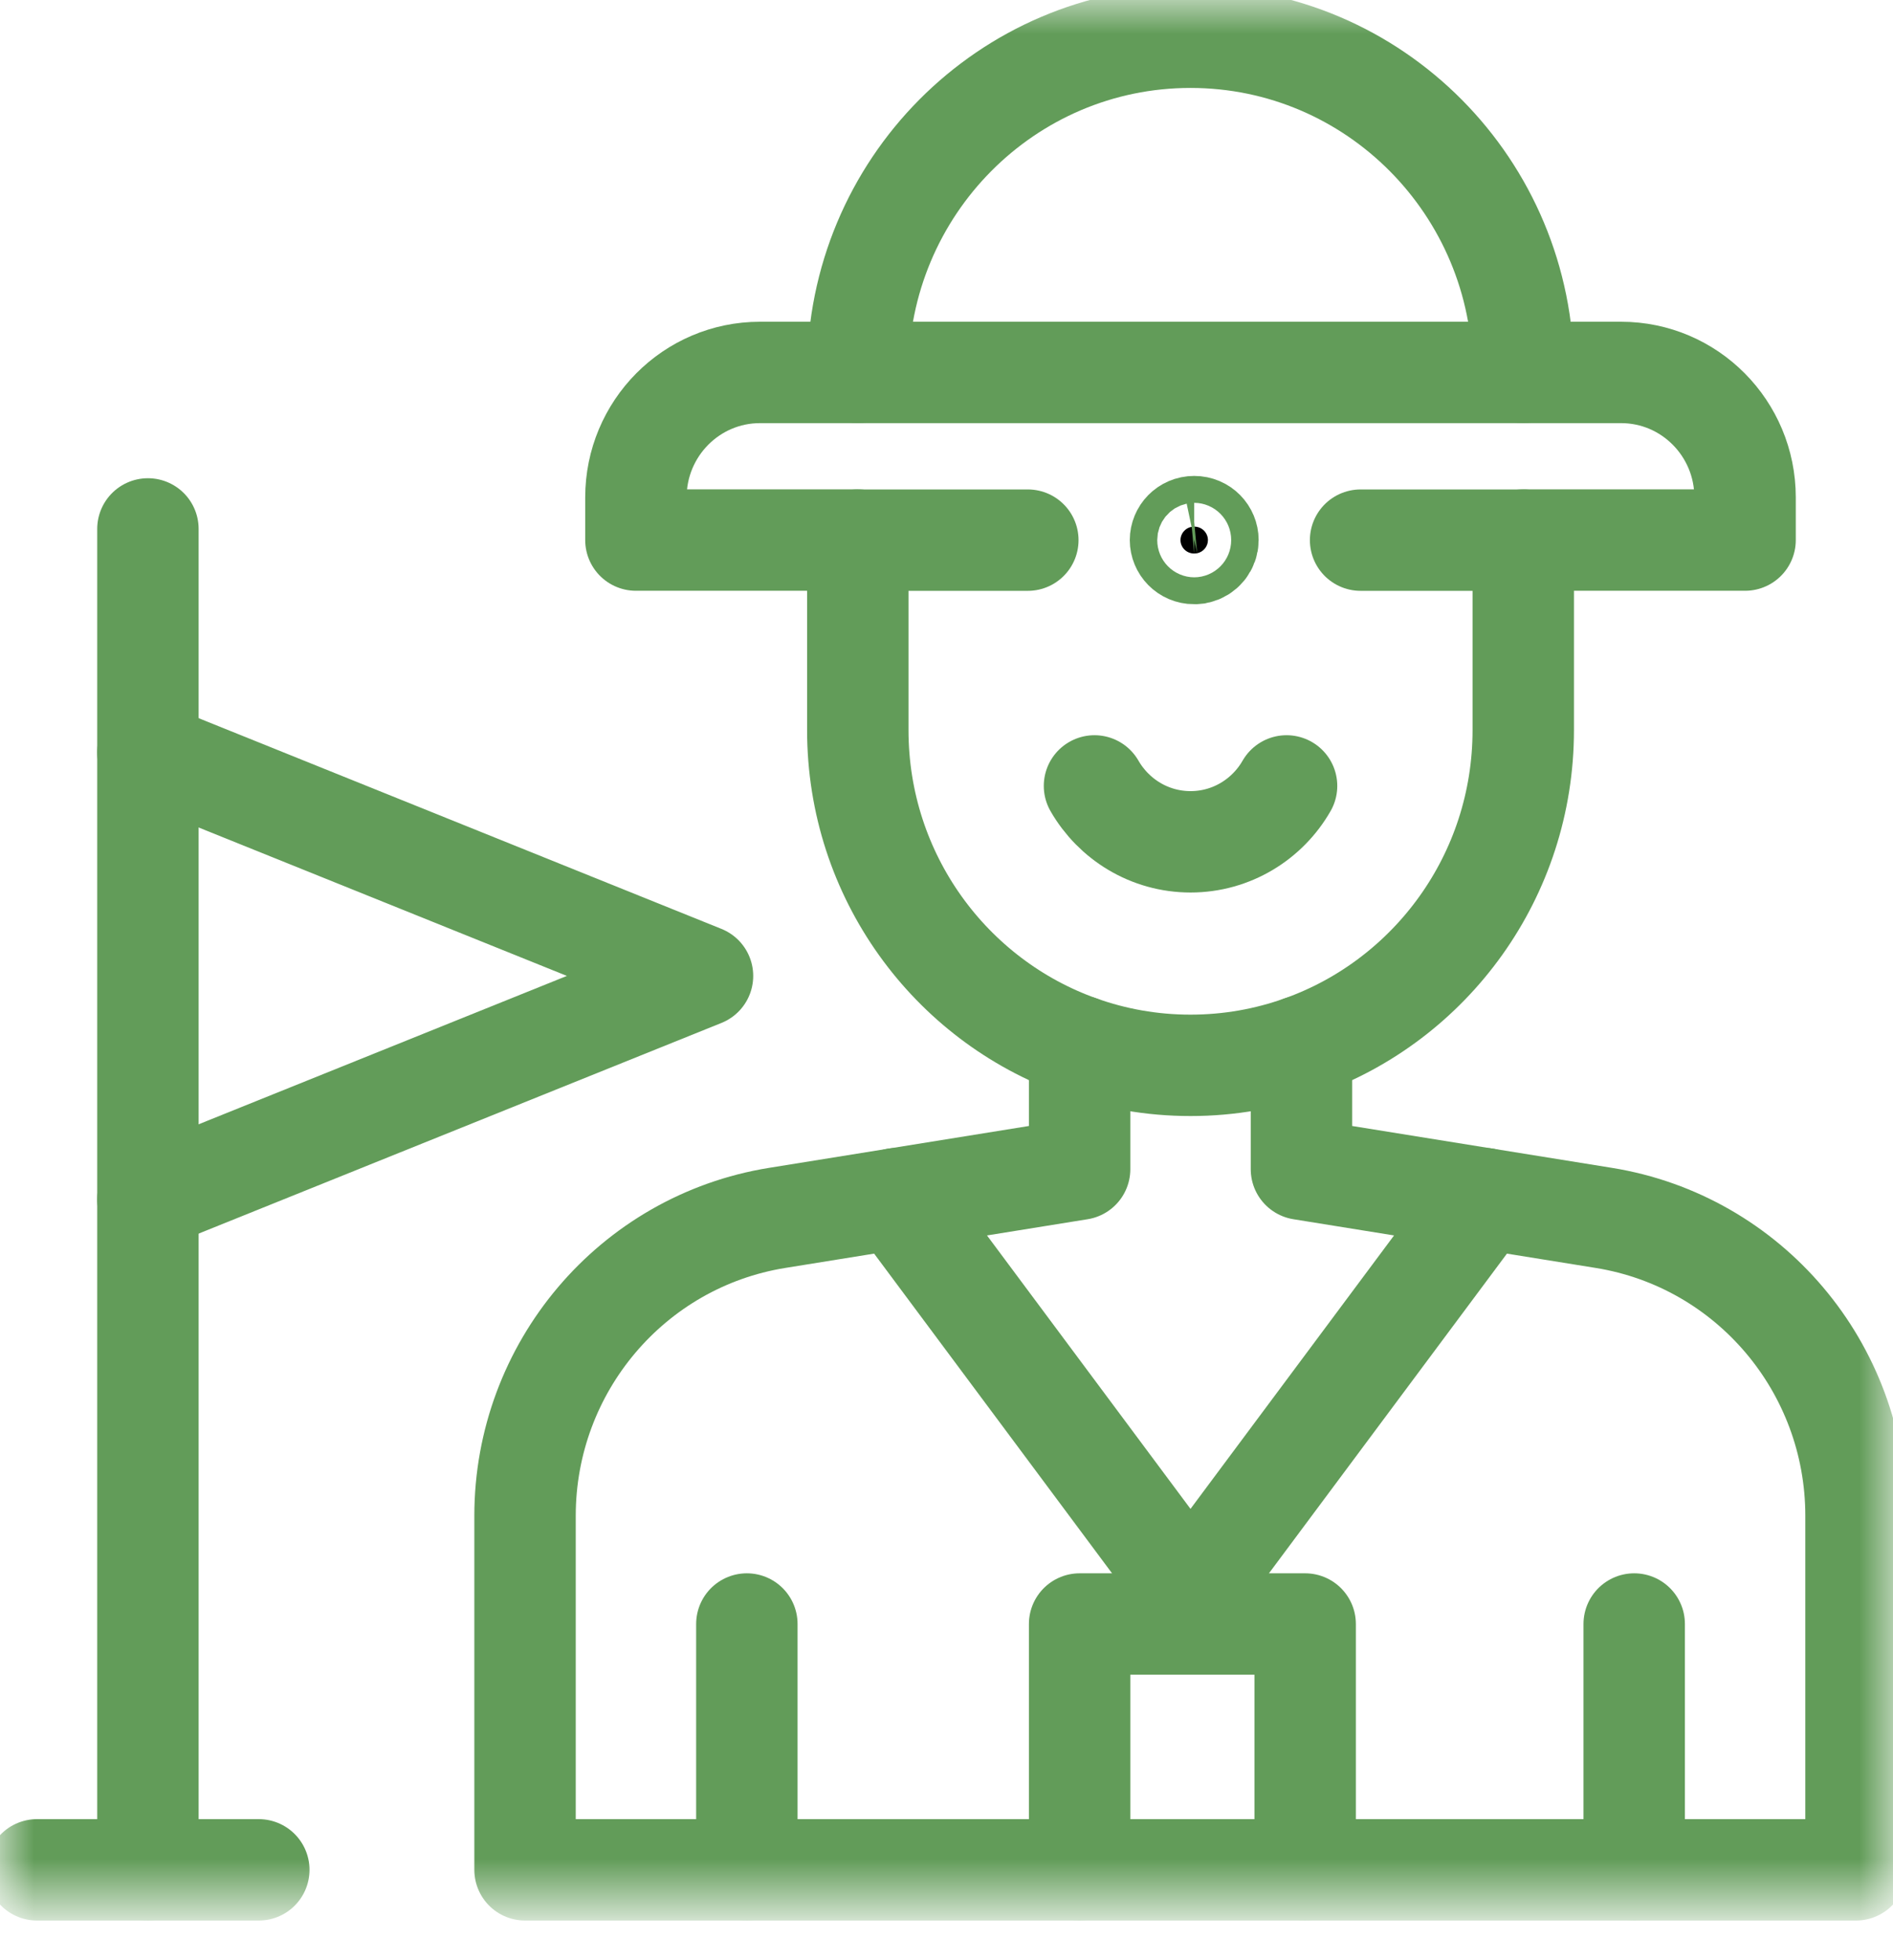 <svg width="28" height="29" viewBox="0 0 28 29" fill="none" xmlns="http://www.w3.org/2000/svg">
<mask id="mask0_2045_350" style="mask-type:luminance" maskUnits="userSpaceOnUse" x="0" y="0" width="28" height="29">
<path d="M27.25 27.464V0.75H0.75V27.464H27.25Z" fill="white" stroke="white" stroke-width="1.5"/>
</mask>
<g mask="url(#mask0_2045_350)">
<path d="M15.969 15.478V17.297L11.495 18.018C9.347 18.365 7.766 20.233 7.766 22.425V27.663H27.453V22.425C27.453 20.233 25.872 18.365 23.723 18.018L19.25 17.297V15.478" stroke="#629C59" stroke-width="1.5" stroke-miterlimit="10" stroke-linecap="round" stroke-linejoin="round"/>
<path d="M11.047 24.026V27.663" stroke="#629C59" stroke-width="1.5" stroke-miterlimit="10" stroke-linecap="round" stroke-linejoin="round"/>
<path d="M24.172 24.026V27.663" stroke="#629C59" stroke-width="1.5" stroke-miterlimit="10" stroke-linecap="round" stroke-linejoin="round"/>
<path d="M12.688 7.99H9.406V7.359C9.406 6.338 10.228 5.51 11.241 5.51H23.978C24.991 5.51 25.812 6.338 25.812 7.359V7.99H22.531" stroke="#629C59" stroke-width="1.5" stroke-miterlimit="10" stroke-linecap="round" stroke-linejoin="round"/>
<path d="M12.688 5.511C12.688 2.771 14.891 0.551 17.609 0.551C20.328 0.551 22.531 2.771 22.531 5.511" stroke="#629C59" stroke-width="1.5" stroke-miterlimit="10" stroke-linecap="round" stroke-linejoin="round"/>
<path d="M19.03 11.627C18.747 12.121 18.216 12.454 17.61 12.454C17.003 12.454 16.473 12.121 16.189 11.627" stroke="#629C59" stroke-width="1.5" stroke-miterlimit="10" stroke-linecap="round" stroke-linejoin="round"/>
<path d="M13.259 17.733L17.609 23.579L21.96 17.733" stroke="#629C59" stroke-width="1.5" stroke-miterlimit="10" stroke-linecap="round" stroke-linejoin="round"/>
<path d="M15.969 27.663V24.026H19.305V27.663" stroke="#629C59" stroke-width="1.5" stroke-miterlimit="10" stroke-linecap="round" stroke-linejoin="round"/>
<path d="M2.188 27.663V7.825" stroke="#629C59" stroke-width="1.5" stroke-miterlimit="10" stroke-linecap="round" stroke-linejoin="round"/>
<path d="M2.188 11.131L10.391 14.438L2.188 17.744" stroke="#629C59" stroke-width="1.5" stroke-miterlimit="10" stroke-linecap="round" stroke-linejoin="round"/>
<path d="M0.547 27.663H3.828" stroke="#629C59" stroke-width="1.5" stroke-miterlimit="10" stroke-linecap="round" stroke-linejoin="round"/>
<path d="M17.867 7.99C17.867 7.886 17.782 7.791 17.664 7.791C17.546 7.791 17.461 7.886 17.461 7.99C17.461 8.095 17.546 8.189 17.664 8.189L17.707 8.185C17.802 8.165 17.867 8.082 17.867 7.99Z" fill="black" stroke="#629C59" stroke-width="1.5"/>
<path d="M15.203 7.991H12.688V10.801C12.688 12.961 14.057 14.798 15.969 15.478C16.482 15.661 17.034 15.761 17.609 15.761C18.185 15.761 18.737 15.661 19.25 15.478C21.162 14.798 22.531 12.961 22.531 10.801V7.991H20.125" stroke="#629C59" stroke-width="1.5" stroke-miterlimit="10" stroke-linecap="round" stroke-linejoin="round"/>
</g>
</svg>
